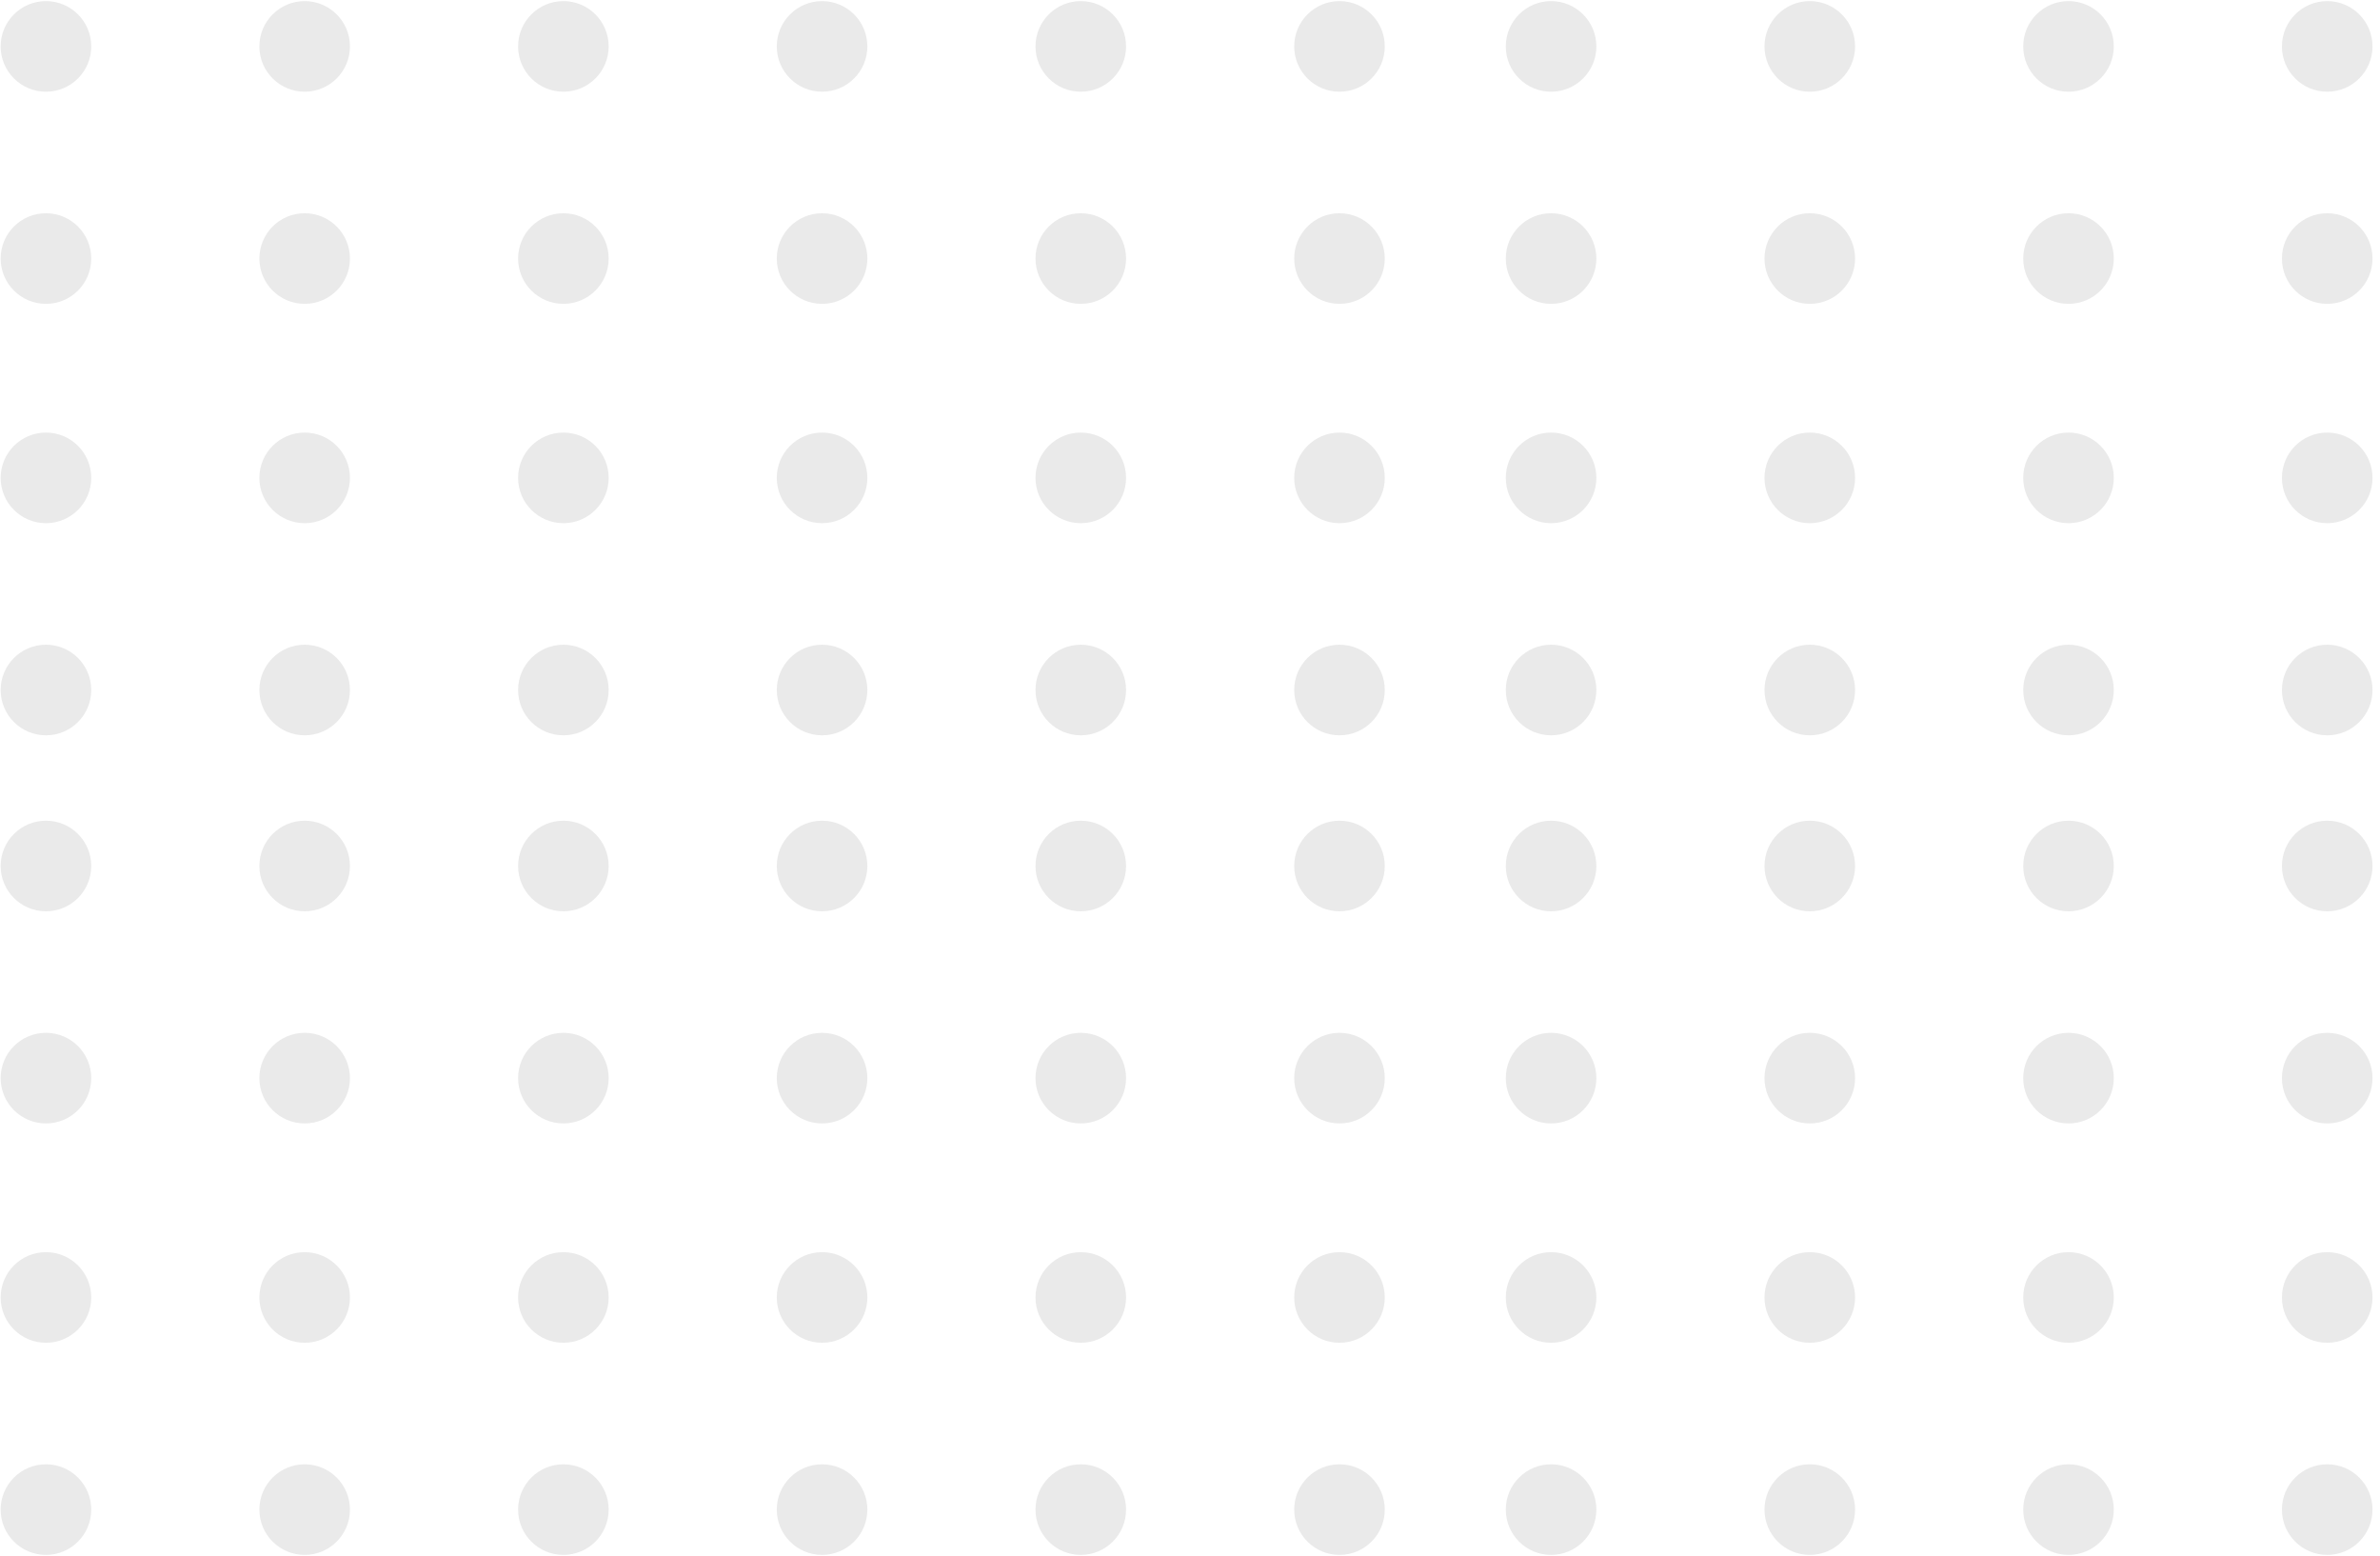 <?xml version="1.0" encoding="UTF-8"?> <svg xmlns="http://www.w3.org/2000/svg" width="101" height="66" viewBox="0 0 101 66" fill="none"> <circle r="1.922" transform="matrix(1 0 0 -1 1.95 1.969)" fill="#EAEAEA"></circle> <circle r="1.922" transform="matrix(1 0 0 -1 1.95 36.74)" fill="#EAEAEA"></circle> <circle r="1.922" transform="matrix(1 0 0 -1 1.95 20.274)" fill="#EAEAEA"></circle> <circle r="1.922" transform="matrix(1 0 0 -1 1.95 55.045)" fill="#EAEAEA"></circle> <circle r="1.922" transform="matrix(1 0 0 -1 1.95 10.969)" fill="#EAEAEA"></circle> <circle r="1.922" transform="matrix(1 0 0 -1 1.95 45.74)" fill="#EAEAEA"></circle> <circle r="1.922" transform="matrix(1 0 0 -1 1.95 29.274)" fill="#EAEAEA"></circle> <circle r="1.922" transform="matrix(1 0 0 -1 1.95 64.045)" fill="#EAEAEA"></circle> <circle r="1.922" transform="matrix(1 0 0 -1 12.929 1.969)" fill="#EAEAEA"></circle> <circle r="1.922" transform="matrix(1 0 0 -1 12.929 36.74)" fill="#EAEAEA"></circle> <circle r="1.922" transform="matrix(1 0 0 -1 12.929 20.274)" fill="#EAEAEA"></circle> <circle r="1.922" transform="matrix(1 0 0 -1 12.929 55.045)" fill="#EAEAEA"></circle> <circle r="1.922" transform="matrix(1 0 0 -1 12.929 10.969)" fill="#EAEAEA"></circle> <circle r="1.922" transform="matrix(1 0 0 -1 12.929 45.74)" fill="#EAEAEA"></circle> <circle r="1.922" transform="matrix(1 0 0 -1 12.929 29.274)" fill="#EAEAEA"></circle> <circle r="1.922" transform="matrix(1 0 0 -1 12.929 64.045)" fill="#EAEAEA"></circle> <circle r="1.922" transform="matrix(1 0 0 -1 23.908 1.969)" fill="#EAEAEA"></circle> <circle r="1.922" transform="matrix(1 0 0 -1 65.823 1.969)" fill="#EAEAEA"></circle> <circle r="1.922" transform="matrix(1 0 0 -1 23.908 36.74)" fill="#EAEAEA"></circle> <circle r="1.922" transform="matrix(1 0 0 -1 65.823 36.74)" fill="#EAEAEA"></circle> <circle r="1.922" transform="matrix(1 0 0 -1 23.908 20.274)" fill="#EAEAEA"></circle> <circle r="1.922" transform="matrix(1 0 0 -1 65.823 20.274)" fill="#EAEAEA"></circle> <circle r="1.922" transform="matrix(1 0 0 -1 23.908 55.045)" fill="#EAEAEA"></circle> <circle r="1.922" transform="matrix(1 0 0 -1 65.823 55.045)" fill="#EAEAEA"></circle> <circle r="1.922" transform="matrix(1 0 0 -1 23.908 10.969)" fill="#EAEAEA"></circle> <circle r="1.922" transform="matrix(1 0 0 -1 65.823 10.969)" fill="#EAEAEA"></circle> <circle r="1.922" transform="matrix(1 0 0 -1 23.908 45.74)" fill="#EAEAEA"></circle> <circle r="1.922" transform="matrix(1 0 0 -1 65.823 45.74)" fill="#EAEAEA"></circle> <circle r="1.922" transform="matrix(1 0 0 -1 23.908 29.274)" fill="#EAEAEA"></circle> <circle r="1.922" transform="matrix(1 0 0 -1 65.823 29.274)" fill="#EAEAEA"></circle> <circle r="1.922" transform="matrix(1 0 0 -1 23.908 64.045)" fill="#EAEAEA"></circle> <circle r="1.922" transform="matrix(1 0 0 -1 65.823 64.045)" fill="#EAEAEA"></circle> <circle r="1.922" transform="matrix(1 0 0 -1 34.886 1.969)" fill="#EAEAEA"></circle> <circle r="1.922" transform="matrix(1 0 0 -1 76.802 1.969)" fill="#EAEAEA"></circle> <circle r="1.922" transform="matrix(1 0 0 -1 34.886 36.74)" fill="#EAEAEA"></circle> <circle r="1.922" transform="matrix(1 0 0 -1 76.802 36.74)" fill="#EAEAEA"></circle> <circle r="1.922" transform="matrix(1 0 0 -1 34.886 20.274)" fill="#EAEAEA"></circle> <circle r="1.922" transform="matrix(1 0 0 -1 76.802 20.274)" fill="#EAEAEA"></circle> <circle r="1.922" transform="matrix(1 0 0 -1 34.886 55.045)" fill="#EAEAEA"></circle> <circle r="1.922" transform="matrix(1 0 0 -1 76.802 55.045)" fill="#EAEAEA"></circle> <circle r="1.922" transform="matrix(1 0 0 -1 34.886 10.969)" fill="#EAEAEA"></circle> <circle r="1.922" transform="matrix(1 0 0 -1 76.802 10.969)" fill="#EAEAEA"></circle> <circle r="1.922" transform="matrix(1 0 0 -1 34.886 45.74)" fill="#EAEAEA"></circle> <circle r="1.922" transform="matrix(1 0 0 -1 76.802 45.74)" fill="#EAEAEA"></circle> <circle r="1.922" transform="matrix(1 0 0 -1 34.886 29.274)" fill="#EAEAEA"></circle> <circle r="1.922" transform="matrix(1 0 0 -1 76.802 29.274)" fill="#EAEAEA"></circle> <circle r="1.922" transform="matrix(1 0 0 -1 34.886 64.045)" fill="#EAEAEA"></circle> <circle r="1.922" transform="matrix(1 0 0 -1 76.802 64.045)" fill="#EAEAEA"></circle> <circle r="1.922" transform="matrix(1 0 0 -1 45.865 1.969)" fill="#EAEAEA"></circle> <circle r="1.922" transform="matrix(1 0 0 -1 87.781 1.969)" fill="#EAEAEA"></circle> <circle r="1.922" transform="matrix(1 0 0 -1 45.865 36.74)" fill="#EAEAEA"></circle> <circle r="1.922" transform="matrix(1 0 0 -1 87.781 36.74)" fill="#EAEAEA"></circle> <circle r="1.922" transform="matrix(1 0 0 -1 45.865 20.274)" fill="#EAEAEA"></circle> <circle r="1.922" transform="matrix(1 0 0 -1 87.781 20.274)" fill="#EAEAEA"></circle> <circle r="1.922" transform="matrix(1 0 0 -1 45.865 55.045)" fill="#EAEAEA"></circle> <circle r="1.922" transform="matrix(1 0 0 -1 87.781 55.045)" fill="#EAEAEA"></circle> <circle r="1.922" transform="matrix(1 0 0 -1 45.865 10.969)" fill="#EAEAEA"></circle> <circle r="1.922" transform="matrix(1 0 0 -1 87.781 10.969)" fill="#EAEAEA"></circle> <circle r="1.922" transform="matrix(1 0 0 -1 45.865 45.74)" fill="#EAEAEA"></circle> <circle r="1.922" transform="matrix(1 0 0 -1 87.781 45.74)" fill="#EAEAEA"></circle> <circle r="1.922" transform="matrix(1 0 0 -1 45.865 29.274)" fill="#EAEAEA"></circle> <circle r="1.922" transform="matrix(1 0 0 -1 87.781 29.274)" fill="#EAEAEA"></circle> <circle r="1.922" transform="matrix(1 0 0 -1 45.865 64.045)" fill="#EAEAEA"></circle> <circle r="1.922" transform="matrix(1 0 0 -1 87.781 64.045)" fill="#EAEAEA"></circle> <circle r="1.922" transform="matrix(1 0 0 -1 56.844 1.969)" fill="#EAEAEA"></circle> <circle r="1.922" transform="matrix(1 0 0 -1 98.76 1.969)" fill="#EAEAEA"></circle> <circle r="1.922" transform="matrix(1 0 0 -1 56.844 36.74)" fill="#EAEAEA"></circle> <circle r="1.922" transform="matrix(1 0 0 -1 98.76 36.74)" fill="#EAEAEA"></circle> <circle r="1.922" transform="matrix(1 0 0 -1 56.844 20.274)" fill="#EAEAEA"></circle> <circle r="1.922" transform="matrix(1 0 0 -1 98.76 20.274)" fill="#EAEAEA"></circle> <circle r="1.922" transform="matrix(1 0 0 -1 56.844 55.045)" fill="#EAEAEA"></circle> <circle r="1.922" transform="matrix(1 0 0 -1 98.76 55.045)" fill="#EAEAEA"></circle> <circle r="1.922" transform="matrix(1 0 0 -1 56.844 10.969)" fill="#EAEAEA"></circle> <circle r="1.922" transform="matrix(1 0 0 -1 98.76 10.969)" fill="#EAEAEA"></circle> <circle r="1.922" transform="matrix(1 0 0 -1 56.844 45.74)" fill="#EAEAEA"></circle> <circle r="1.922" transform="matrix(1 0 0 -1 98.76 45.74)" fill="#EAEAEA"></circle> <circle r="1.922" transform="matrix(1 0 0 -1 56.844 29.274)" fill="#EAEAEA"></circle> <circle r="1.922" transform="matrix(1 0 0 -1 98.76 29.274)" fill="#EAEAEA"></circle> <circle r="1.922" transform="matrix(1 0 0 -1 56.844 64.045)" fill="#EAEAEA"></circle> <circle r="1.922" transform="matrix(1 0 0 -1 98.76 64.045)" fill="#EAEAEA"></circle> </svg> 